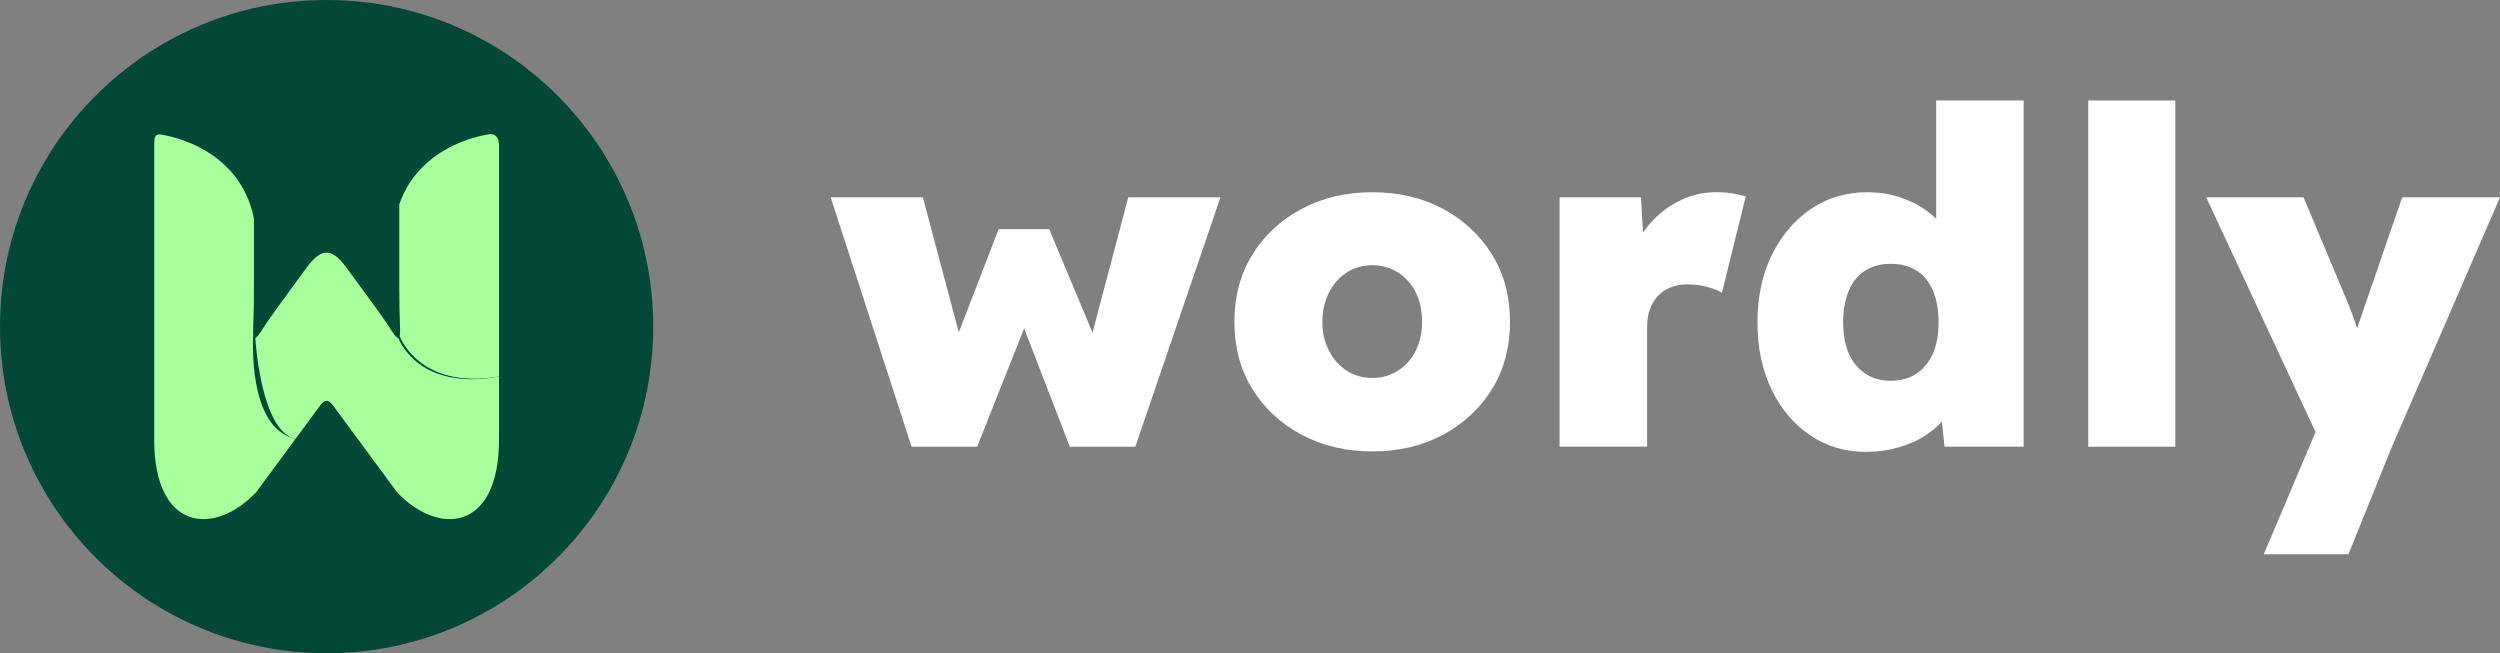 <?xml version="1.0" encoding="UTF-8"?>
<svg id="Layer_1" data-name="Layer 1" xmlns="http://www.w3.org/2000/svg" viewBox="0 0 688.89 180">
  <rect x="0" y="0" width="688.89" height="180" fill="#808080" stroke="none"/>
  <defs>
    <style>
      .cls-1 {
        fill: #a9ff9b;
        fill-rule: evenodd;
      }

      .cls-2 {
        fill: #fff;
      }

      .cls-3 {
        fill: #034737;
      }
    </style>
  </defs>
  <g>
    <path class="cls-2" d="M251.2,123.1l-22.3-68.72h25.4l11.09,41.64-2.71-.52,12.51-32.36h13.92l13.54,32.36-2.71.39,10.96-41.51h25.4l-23.46,68.72h-18.05l-13.02-33.78h.9l-13.41,33.78h-18.05Z"/>
    <path class="cls-2" d="M378.19,124.39c-7.31,0-13.84-1.55-19.6-4.64-5.76-3.09-10.27-7.3-13.54-12.63-3.27-5.33-4.9-11.47-4.9-18.44s1.63-13.11,4.9-18.44c3.27-5.33,7.78-9.54,13.54-12.63,5.76-3.09,12.29-4.64,19.6-4.64s13.81,1.55,19.53,4.64c5.71,3.09,10.2,7.31,13.47,12.63,3.27,5.33,4.9,11.47,4.9,18.44s-1.63,13.11-4.9,18.44c-3.27,5.33-7.76,9.54-13.47,12.63-5.72,3.09-12.23,4.64-19.53,4.64ZM378.19,104.15c2.58,0,4.92-.66,7.03-2,2.1-1.33,3.74-3.18,4.9-5.54,1.16-2.36,1.74-5.01,1.74-7.93,0-3.09-.58-5.8-1.74-8.12-1.16-2.32-2.8-4.15-4.9-5.48-2.11-1.33-4.45-2-7.03-2s-5.03.67-7.09,2c-2.06,1.33-3.7,3.18-4.9,5.54-1.2,2.36-1.81,5.05-1.81,8.06s.6,5.57,1.81,7.93c1.2,2.36,2.84,4.21,4.9,5.54,2.06,1.33,4.43,2,7.09,2Z"/>
    <path class="cls-2" d="M429.76,123.1V54.38h22.43l1.29,22.56-5.03-3.87c1.12-3.78,2.86-7.2,5.22-10.25,2.36-3.05,5.22-5.46,8.57-7.22,3.35-1.76,6.88-2.64,10.57-2.64,1.55,0,3.01.11,4.38.32,1.37.22,2.66.5,3.87.84l-6.57,26.56c-.95-.6-2.28-1.14-4-1.61-1.72-.47-3.57-.71-5.54-.71-1.72,0-3.27.28-4.64.84-1.37.56-2.53,1.35-3.48,2.38-.95,1.03-1.68,2.26-2.19,3.67-.52,1.42-.77,3.07-.77,4.96v32.88h-24.11Z"/>
    <path class="cls-2" d="M514.2,124.52c-5.76,0-10.89-1.52-15.41-4.58-4.51-3.05-8.06-7.26-10.64-12.63-2.58-5.37-3.87-11.54-3.87-18.5s1.31-13.13,3.93-18.5c2.62-5.37,6.21-9.6,10.76-12.7,4.56-3.09,9.75-4.64,15.6-4.64,3.01,0,5.89.43,8.64,1.29,2.75.86,5.22,2.06,7.41,3.61,2.19,1.55,4.04,3.35,5.54,5.41,1.5,2.06,2.47,4.25,2.9,6.58l-5.54,1.55V27.69h24.11v95.4h-21.79l-1.68-15.34,4.77.9c-.34,2.24-1.25,4.3-2.71,6.19-1.46,1.89-3.29,3.57-5.48,5.03-2.19,1.46-4.73,2.6-7.61,3.42-2.88.82-5.87,1.22-8.96,1.22ZM521.04,104.92c2.75,0,5.11-.66,7.09-2,1.98-1.33,3.48-3.18,4.51-5.54,1.03-2.36,1.55-5.22,1.55-8.57s-.52-6.25-1.55-8.7c-1.03-2.45-2.54-4.3-4.51-5.54-1.98-1.24-4.34-1.87-7.09-1.87s-5.11.62-7.09,1.87c-1.98,1.25-3.48,3.09-4.51,5.54-1.03,2.45-1.55,5.35-1.55,8.7s.52,6.21,1.55,8.57c1.03,2.36,2.53,4.21,4.51,5.54,1.98,1.33,4.34,2,7.09,2Z"/>
    <path class="cls-2" d="M575.44,123.1V27.69h23.98v95.4h-23.98Z"/>
    <path class="cls-2" d="M623.79,152.75l16.5-38.94.26,10.57-32.62-70.01h26.82l11.47,27.33c.94,2.15,1.78,4.28,2.51,6.38.73,2.11,1.27,4.11,1.61,6l-2.71,2.06c.34-1.12.86-2.66,1.55-4.64.69-1.98,1.46-4.25,2.32-6.83l10.44-30.3h26.95l-29.78,68.72-11.99,29.65h-23.34Z"/>
  </g>
  <circle class="cls-3" cx="90" cy="90" r="90"/>
  <g>
    <path class="cls-1" d="M69.78,92.22s-1.82,25.91,11.67,28.68l-10.85,14.72c-11.55,12.22-28.1,10.65-28.1-14.43V41.03c0-3-.05-3.81,1.4-4.01,0,0,21.87,2.41,26.08,23.19v18.17c0,4.42-.07,8.52-.22,12.3-.03.64-.02,1.16.02,1.55"/>
    <path class="cls-1" d="M109.78,93.16s5.19,14.75,27.72,10.59v17.45c0,25.07-16.54,26.64-28.1,14.43l-17.62-23.89c-1.33-1.8-2.35-1.65-3.52-.06l-6.82,9.24c-9.64-1.98-11.09-27.77-11.09-27.77.36-.12.88-.75,1.62-1.9,1.33-2.07,2.87-4.3,4.6-6.67l7.83-10.7c4.19-5.73,7.02-5.66,11.19.03l7.81,10.67c1.73,2.37,3.27,4.59,4.6,6.67.84,1.31,1.41,1.93,1.76,1.92"/>
    <path class="cls-1" d="M137.5,103.74c-21.97,3.8-27.35-11.08-27.35-11.08.1-.41.12-1.08.09-1.99-.15-3.78-.22-7.88-.22-12.3v-22.03c5.92-17.27,25.05-19.38,25.05-19.38,1.58,0,2.43,1,2.43,3.2v63.59Z"/>
  </g>
</svg>